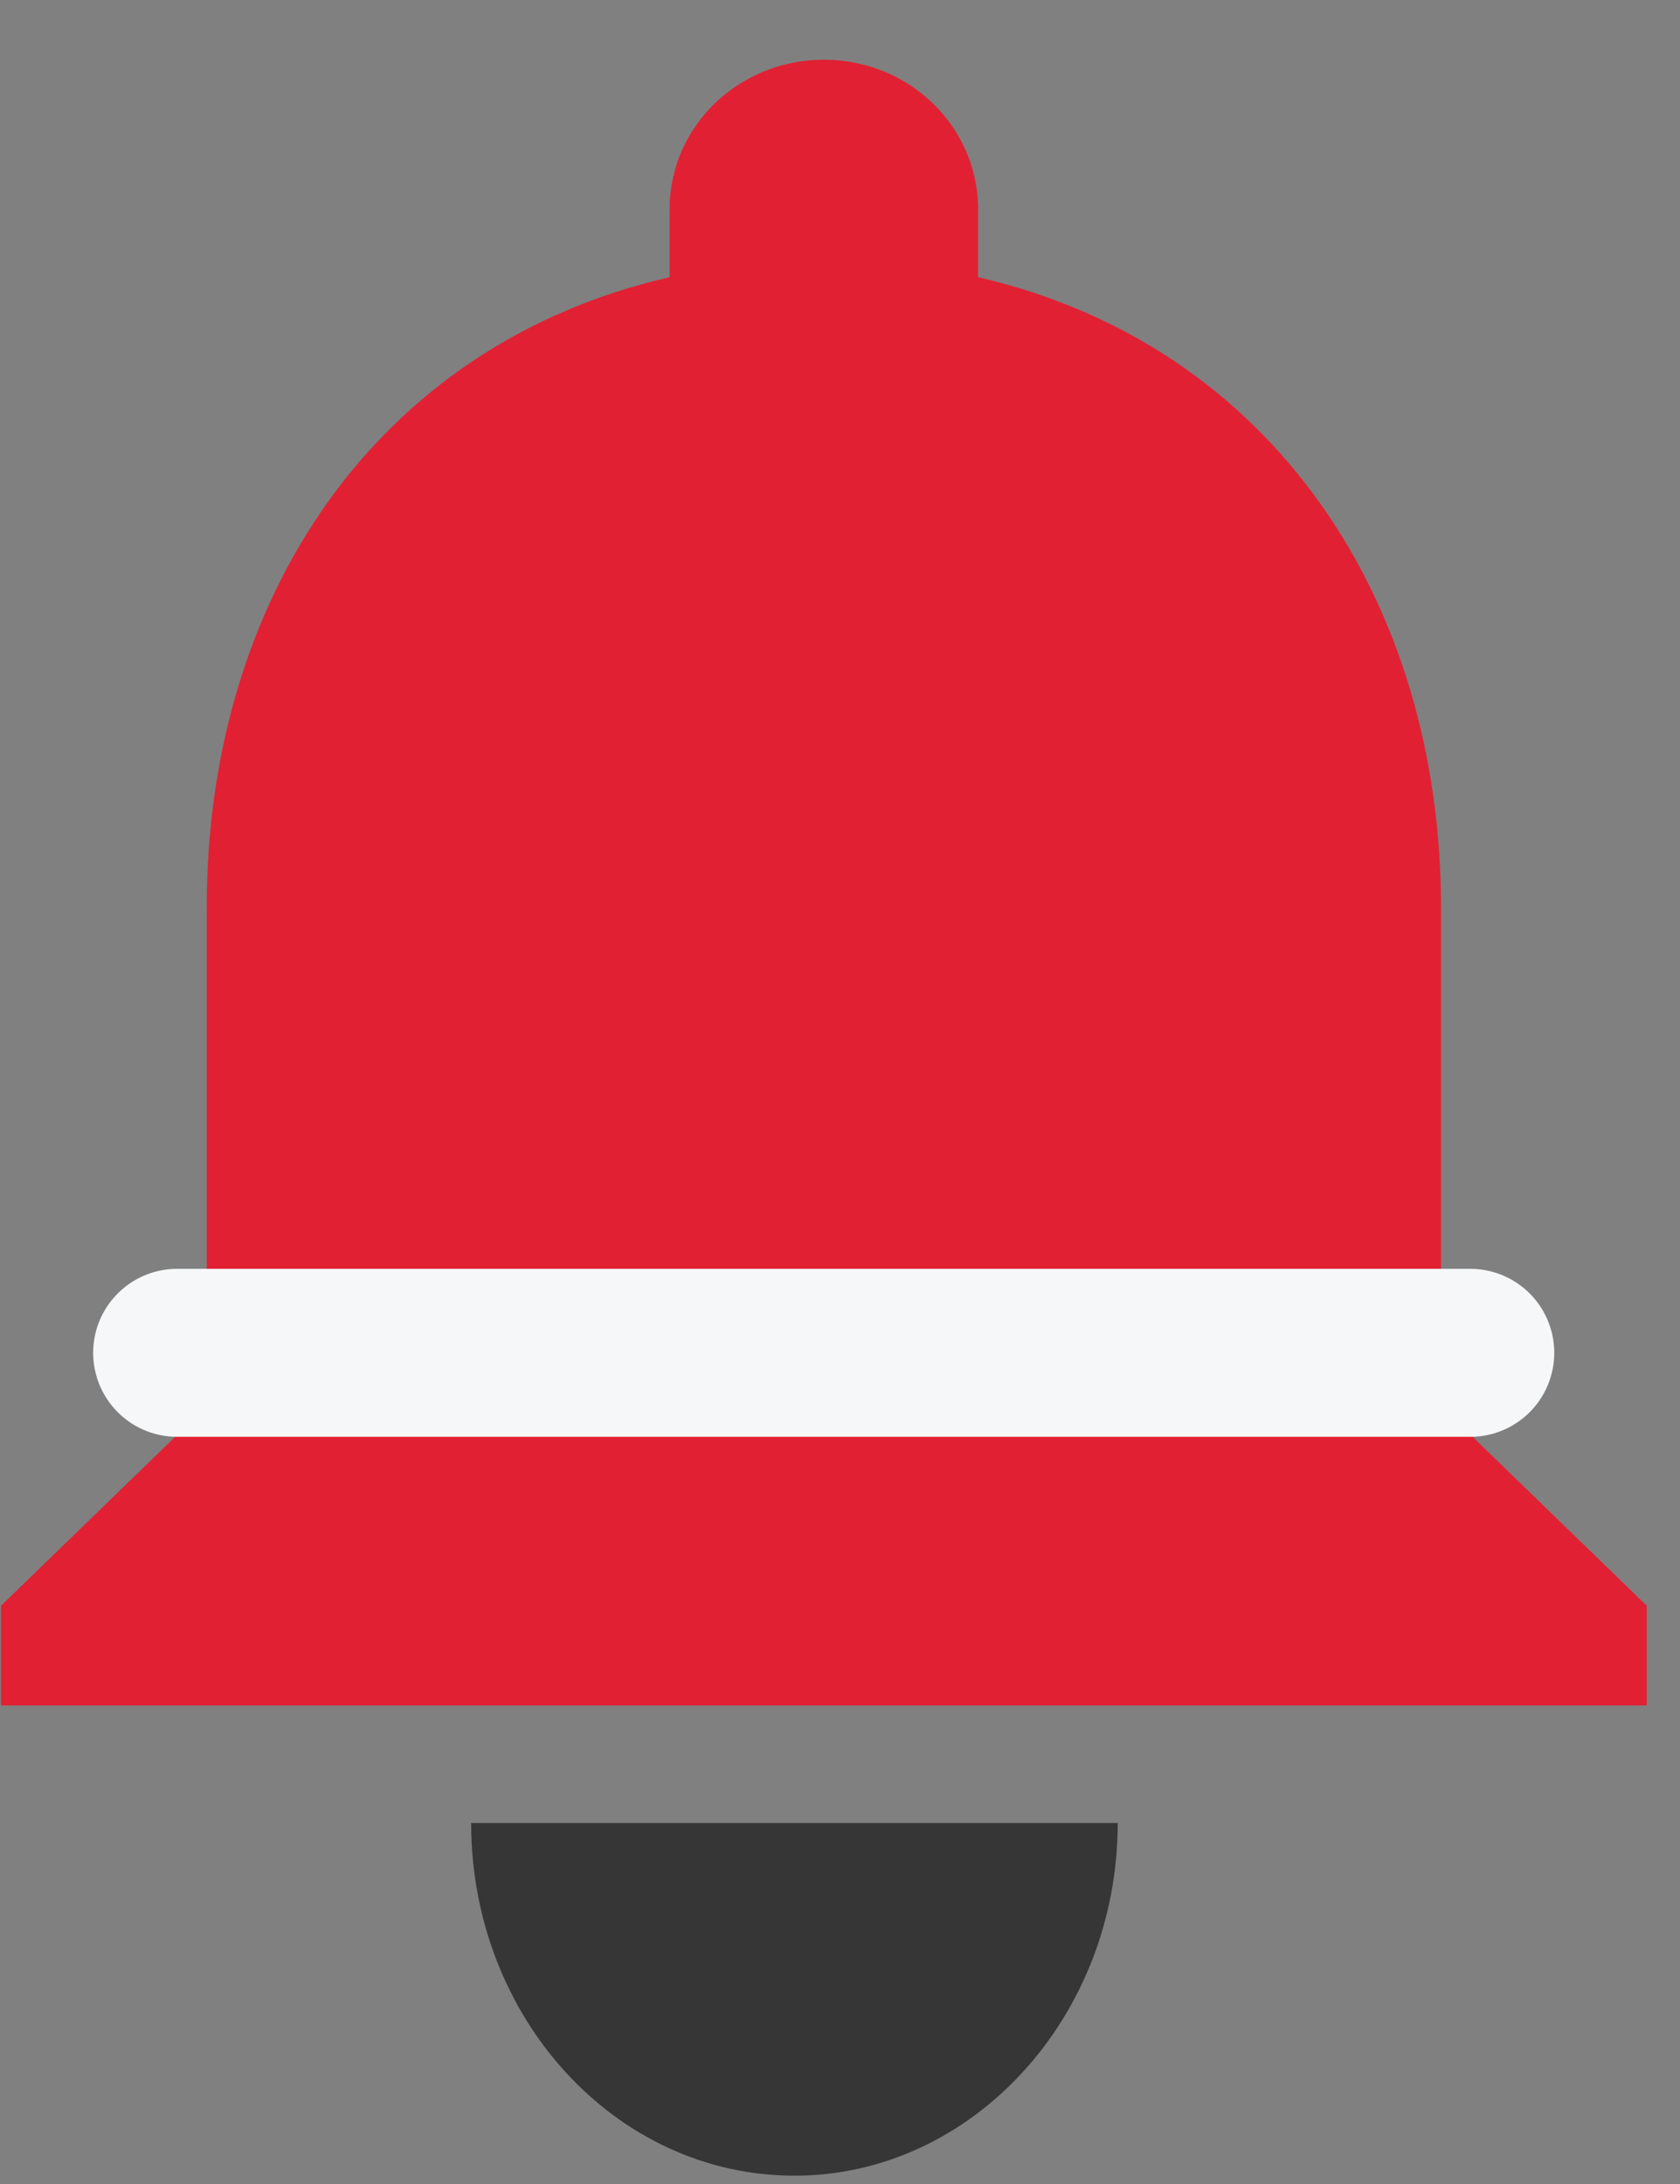 <svg width="20" height="26" viewBox="0 0 20 26" fill="none" xmlns="http://www.w3.org/2000/svg">
<rect x="0" y="0" width="20" height="26" fill="#808080" stroke="none"/>
<path d="M17.155 16.741V10.804C17.155 7.159 15.146 4.107 11.644 3.3V2.492C11.644 1.507 10.824 0.711 9.808 0.711C8.791 0.711 7.971 1.507 7.971 2.492V3.3C4.457 4.107 2.461 7.147 2.461 10.804V16.741L0.012 19.116V20.303H19.604V19.116L17.155 16.741Z" fill="#E22033"/>
<path d="M13.306 21.703C13.306 24.012 11.574 25.901 9.458 25.901C7.322 25.901 5.609 24.012 5.609 21.703H13.306Z" fill="#363636"/>
<path d="M2.109 16.105C7.241 16.105 17.503 16.105 17.503 16.105" stroke="#F5F7F8" stroke-width="2" stroke-linecap="round"/>
</svg>
